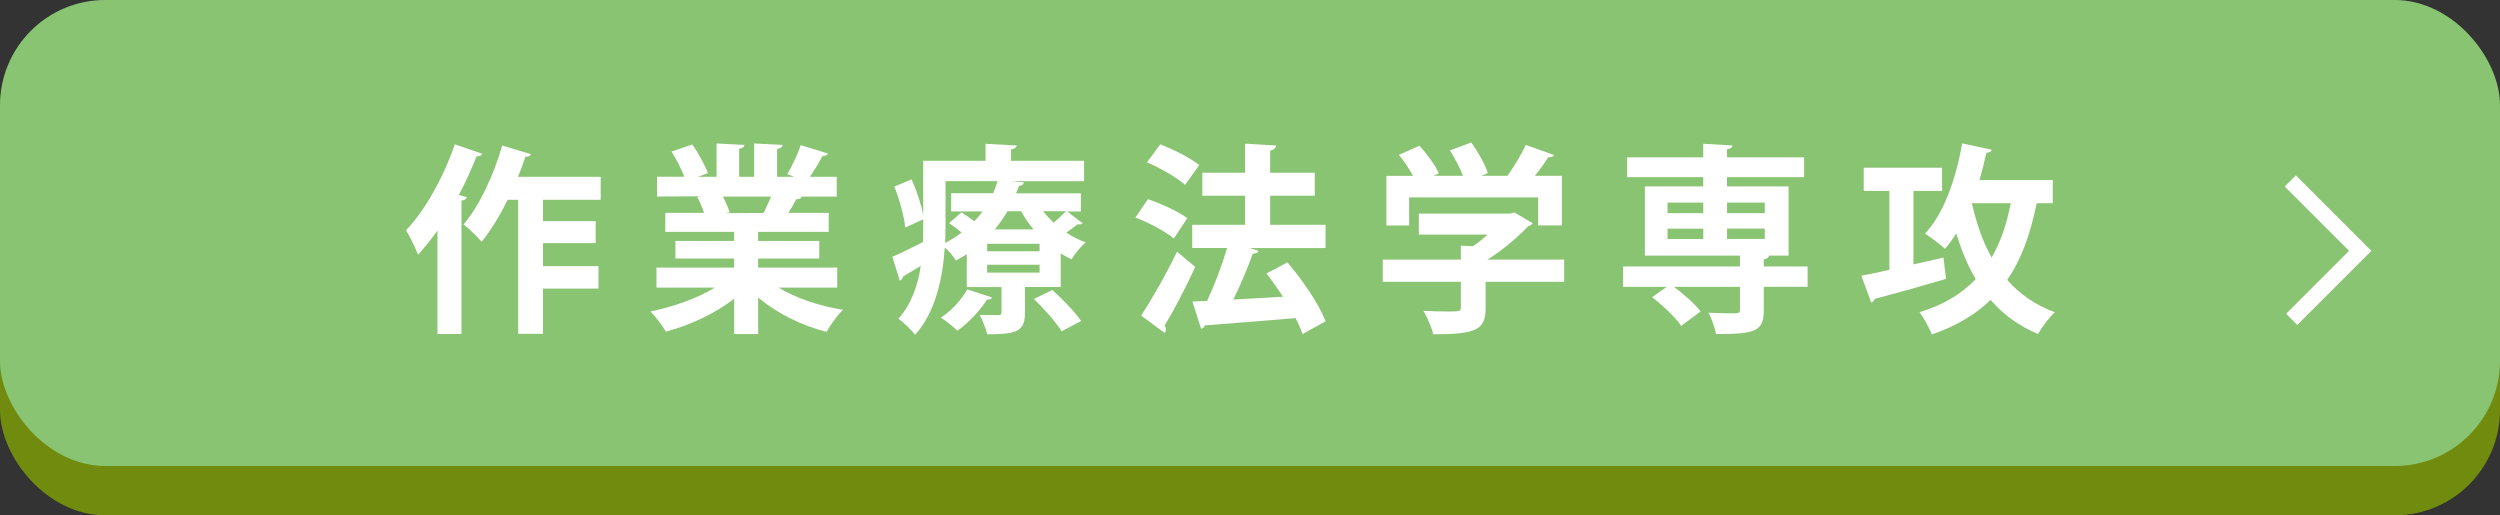 <?xml version="1.0" encoding="UTF-8"?><svg id="_レイヤー_2" xmlns="http://www.w3.org/2000/svg" viewBox="0 0 475 97.92"><rect x="0" y="0" width="475" height="97.92" fill="#333333" stroke="none"/><defs><style>.cls-1{fill:none;stroke:#fff;stroke-miterlimit:10;stroke-width:3px;}.cls-2{fill:#fff;}.cls-3{fill:#89c472;}.cls-4{fill:#718b0e;}</style></defs><g id="_レイヤー_1-2"><rect class="cls-4" y="9.37" width="475" height="88.54" rx="20" ry="20"/><rect class="cls-3" width="475" height="88.54" rx="20" ry="20"/><path class="cls-2" d="m91.63,29.22c-.12.35-.46.5-1.07.46-1,2.49-2.11,4.99-3.38,7.36l1.5.42c-.08.35-.38.58-1,.65v25.35h-4.56v-19.67c-1.19,1.69-2.42,3.22-3.68,4.6-.46-1.15-1.61-3.57-2.3-4.64,3.53-3.64,7.13-10.05,9.28-16.33l5.21,1.8Zm22.51,8.74h-10.97v4.06h10.01v4.18h-10.01v4.37h10.54v4.26h-10.54v8.59h-4.72v-25.46h-1.99c-1.5,3.03-3.18,5.79-4.95,7.98-.77-.92-2.42-2.53-3.45-3.3,2.95-3.37,5.75-9.36,7.36-14.99l5.48,1.65c-.15.31-.5.54-1.07.46-.42,1.27-.88,2.57-1.42,3.83h15.72v4.37Z"/><path class="cls-2" d="m159.09,54.65h-11.16c3.26,1.99,7.75,3.49,12.23,4.22-1.07,1-2.42,2.91-3.11,4.18-4.79-1.19-9.43-3.53-13-6.52v6.94h-4.56v-6.71c-3.6,2.8-8.36,5.02-12.96,6.25-.65-1.11-1.99-2.91-2.95-3.83,4.33-.88,8.9-2.49,12.23-4.53h-11.08v-3.8h14.76v-1.73h-11.16v-3.34h11.16v-1.73h-13.08v-3.6h7.36c-.31-.96-.81-2.15-1.3-3.03l.46-.08v-.04l-8.09.04v-3.76h5.18c-.54-1.46-1.53-3.34-2.42-4.79l3.95-1.34c1.15,1.65,2.42,3.95,2.95,5.45l-1.88.69h3.53v-6.33l5.29.27c-.04.38-.34.65-1,.73v5.33h2.84v-6.33l5.41.27c-.04.42-.38.65-1.04.77v5.29h3.26l-1.34-.5c.92-1.53,2.03-3.87,2.57-5.52l5.18,1.61c-.12.31-.46.46-1,.42-.65,1.19-1.57,2.72-2.45,3.99h5.1v3.76h-7.02l.34.11c-.15.31-.54.42-1,.38-.38.77-.92,1.73-1.5,2.61h7.67v3.6h-13.42v1.73h11.62v3.34h-11.62v1.73h15.03v3.8Zm-14-14.19c.42-.88.96-2.03,1.42-3.11h-9.17c.54,1,1.04,2.19,1.3,2.99l-.65.12v.04l7.09-.04Z"/><path class="cls-2" d="m202.73,40.15l2.95,2.26c-.12.15-.31.23-.58.23-.12,0-.23,0-.35-.04-.54.42-1.34,1.04-2.15,1.61,1.15.77,2.42,1.38,3.68,1.84-.92.77-2.11,2.22-2.68,3.22-.69-.31-1.38-.69-2.07-1.11v6.37h-6.79v4.95c0,3.57-1.69,4.03-7.17,4.03-.27-1.15-.92-2.68-1.42-3.68,1.42.04,3.03.04,3.53.04.46,0,.61-.15.61-.54v-4.79h-6.6v-6.25c-.65.42-1.34.84-2.07,1.23-.42-.77-1.3-1.8-2.11-2.49-.38,5.64-1.69,12.23-5.64,16.57-.61-.84-2.34-2.49-3.18-3.03,2.53-2.84,3.72-6.44,4.26-10.05l-3.41,2.03c0,.34-.23.65-.58.77l-1.42-4.52c1.53-.65,3.6-1.69,5.83-2.8.04-1.04.04-2.03.04-2.99v-1.34l-3.41,1.57c-.19-2.03-1.07-5.29-2.07-7.78l3.26-1.38c1,2.15,1.88,4.87,2.22,6.79v-10.32h11.85v-3.22l5.91.31c-.04.38-.34.61-1.07.77v2.15h13.88v3.87h-13.42v.04l1.96.19c-.04.38-.34.65-.92.65-.15.46-.34.96-.54,1.42h12.31v3.45h-2.65Zm-14.26,16.37c-.11.31-.42.42-.92.38-1.34,2.11-3.49,4.41-5.64,5.94-.77-.73-2.22-1.92-3.14-2.49,1.96-1.27,3.91-3.37,5.02-5.37l4.68,1.53Zm-8.82-22.12v8.59c0,1-.04,2.07-.08,3.18,1.15-.61,2.19-1.27,3.14-1.99-.77-.61-1.61-1.27-2.38-1.8l2.34-2.03c.77.46,1.65,1.07,2.45,1.69.58-.61,1.11-1.23,1.57-1.88h-5.98v-3.45h7.98c.34-.77.61-1.53.84-2.3h-9.89Zm17.87,13.34v-1.42h-9.97v1.42h9.97Zm0,4.06v-1.5h-9.97v1.5h9.97Zm-1.15-8.21c-.88-1.07-1.69-2.22-2.34-3.45h-2.61c-.69,1.19-1.5,2.34-2.42,3.45h7.36Zm5.33,19.36c-1-1.69-3.34-4.29-5.25-6.14l3.49-1.72c1.92,1.72,4.33,4.22,5.48,5.9l-3.72,1.96Zm-3.49-22.82c.58.77,1.27,1.5,1.99,2.19.84-.73,1.73-1.57,2.34-2.19h-4.33Z"/><path class="cls-2" d="m218.11,37.85c2.49.84,5.79,2.34,7.48,3.6l-2.57,3.87c-1.53-1.3-4.75-3.03-7.29-3.99l2.38-3.49Zm-1.3,22.12c1.92-2.91,4.68-7.71,6.83-12.16,3.34,2.84,3.41,2.88,3.45,2.91-1.84,4.03-4.03,8.21-5.83,11.16.19.23.27.5.27.73s-.08.46-.23.65l-4.49-3.3Zm3.64-32.55c2.49.96,5.75,2.61,7.4,3.95l-2.68,3.76c-1.53-1.38-4.72-3.22-7.25-4.29l2.53-3.41Zm31.4,15.3v4.41h-14.42l1.73.54c-.15.31-.54.54-1.15.54-.92,2.65-2.3,5.91-3.68,8.7,2.99-.15,6.21-.34,9.43-.54-1-1.53-2.07-3.07-3.14-4.41l3.99-2.11c2.88,3.38,6.02,7.94,7.25,11.2l-4.37,2.42c-.31-.92-.77-1.96-1.34-3.03-6.37.54-12.88,1.04-17.22,1.38-.08.34-.38.58-.73.61l-1.65-5.14,2.8-.12c1.38-2.95,2.84-6.79,3.8-10.05h-6.63v-4.41h10.05v-5.52h-8.13v-4.37h8.13v-5.52l5.91.34c-.04.42-.42.84-1.15.96v4.22h8.47v4.37h-8.47v5.52h10.54Z"/><path class="cls-2" d="m297.19,49.32v4.22h-14.92v5.02c0,4.22-1.99,4.95-9.97,4.95-.27-1.3-1.15-3.22-1.84-4.45,1.57.08,3.3.12,4.53.12,2.38,0,2.57,0,2.57-.77v-4.87h-14.84v-4.22h14.84v-2.65l2.26.12c1-.65,1.96-1.42,2.84-2.22h-13.08v-3.99h17.41l.73-.23,3.49,2.07c-.15.27-.5.46-.84.54-1.92,2.03-4.79,4.53-7.78,6.37h14.61Zm-29.45-11.81v5.33h-4.33v-9.43h5.06c-.69-1.3-1.73-2.8-2.68-3.99l3.91-1.73c1.42,1.57,3.03,3.72,3.68,5.25l-1,.46h5.6c-.61-1.5-1.57-3.37-2.49-4.83l4.06-1.5c1.27,1.8,2.65,4.18,3.14,5.83l-1.27.5h4.99c1.3-1.8,2.65-4.06,3.49-5.87,5.14,1.84,5.25,1.88,5.37,1.96-.23.34-.65.42-1.11.38-.65,1.07-1.57,2.34-2.53,3.53h5.14v9.43h-4.52v-5.33h-24.5Z"/><path class="cls-2" d="m343.44,50.62v3.87h-8.32v4.49c0,4.03-1.73,4.49-9.09,4.49-.19-1.23-.8-2.88-1.42-4.06,2.07.12,4.49.12,5.14.12.65-.04.84-.15.84-.69v-4.33h-12.54c1.92,1.42,4.03,3.26,5.06,4.68l-3.68,2.72c-1.04-1.57-3.49-3.87-5.52-5.45l2.76-1.96h-8.28v-3.87h22.2v-2.07h-18.06v-13.15h11.08v-1.76h-14.46v-3.76h14.46v-2.57l5.56.31c-.04.38-.31.61-1.04.73v1.53h14.65v3.76h-14.65v1.76h11.7v13.15h-3.72c-.04.35-.31.61-1,.73v1.34h8.32Zm-26.61-12.12v1.99h6.79v-1.99h-6.79Zm0,4.95v1.96h6.79v-1.96h-6.79Zm18.48-4.95h-7.17v1.99h7.17v-1.99Zm0,6.9v-1.96h-7.17v1.96h7.17Z"/><path class="cls-2" d="m369.25,48.93l.5,4.06c-4.95,1.46-10.16,2.91-13.57,3.8-.08.35-.35.61-.65.69l-1.88-5.1c1.5-.27,3.34-.65,5.33-1.11v-14.99h-4.87v-4.41h14.88v4.41h-5.44v13.96l5.71-1.3Zm20.78-10.32h-2.8c-.08,0-.15.04-.27.04-1.19,5.87-2.91,10.66-5.6,14.53,2.38,2.68,5.33,4.79,9.05,6.14-1.04.96-2.49,2.88-3.18,4.14-3.68-1.53-6.63-3.72-9.01-6.48-2.91,2.8-6.56,4.98-11.16,6.56-.42-1.15-1.61-3.22-2.34-4.22,4.49-1.38,7.98-3.45,10.66-6.29-1.5-2.57-2.72-5.45-3.68-8.67-.69,1.07-1.38,2.03-2.15,2.91-.88-.8-2.68-2.19-3.8-2.88,3.49-3.64,5.87-10.31,7.06-17.14l5.6,1.19c-.08.38-.42.58-1,.58-.38,1.76-.81,3.49-1.3,5.18h13.92v4.41Zm-15.38,0c.88,3.83,2.07,7.32,3.76,10.32,1.69-2.88,2.84-6.29,3.64-10.32h-7.4Z"/><polyline class="cls-1" points="435.16 34.38 448.44 47.66 435.42 60.68"/></g></svg>